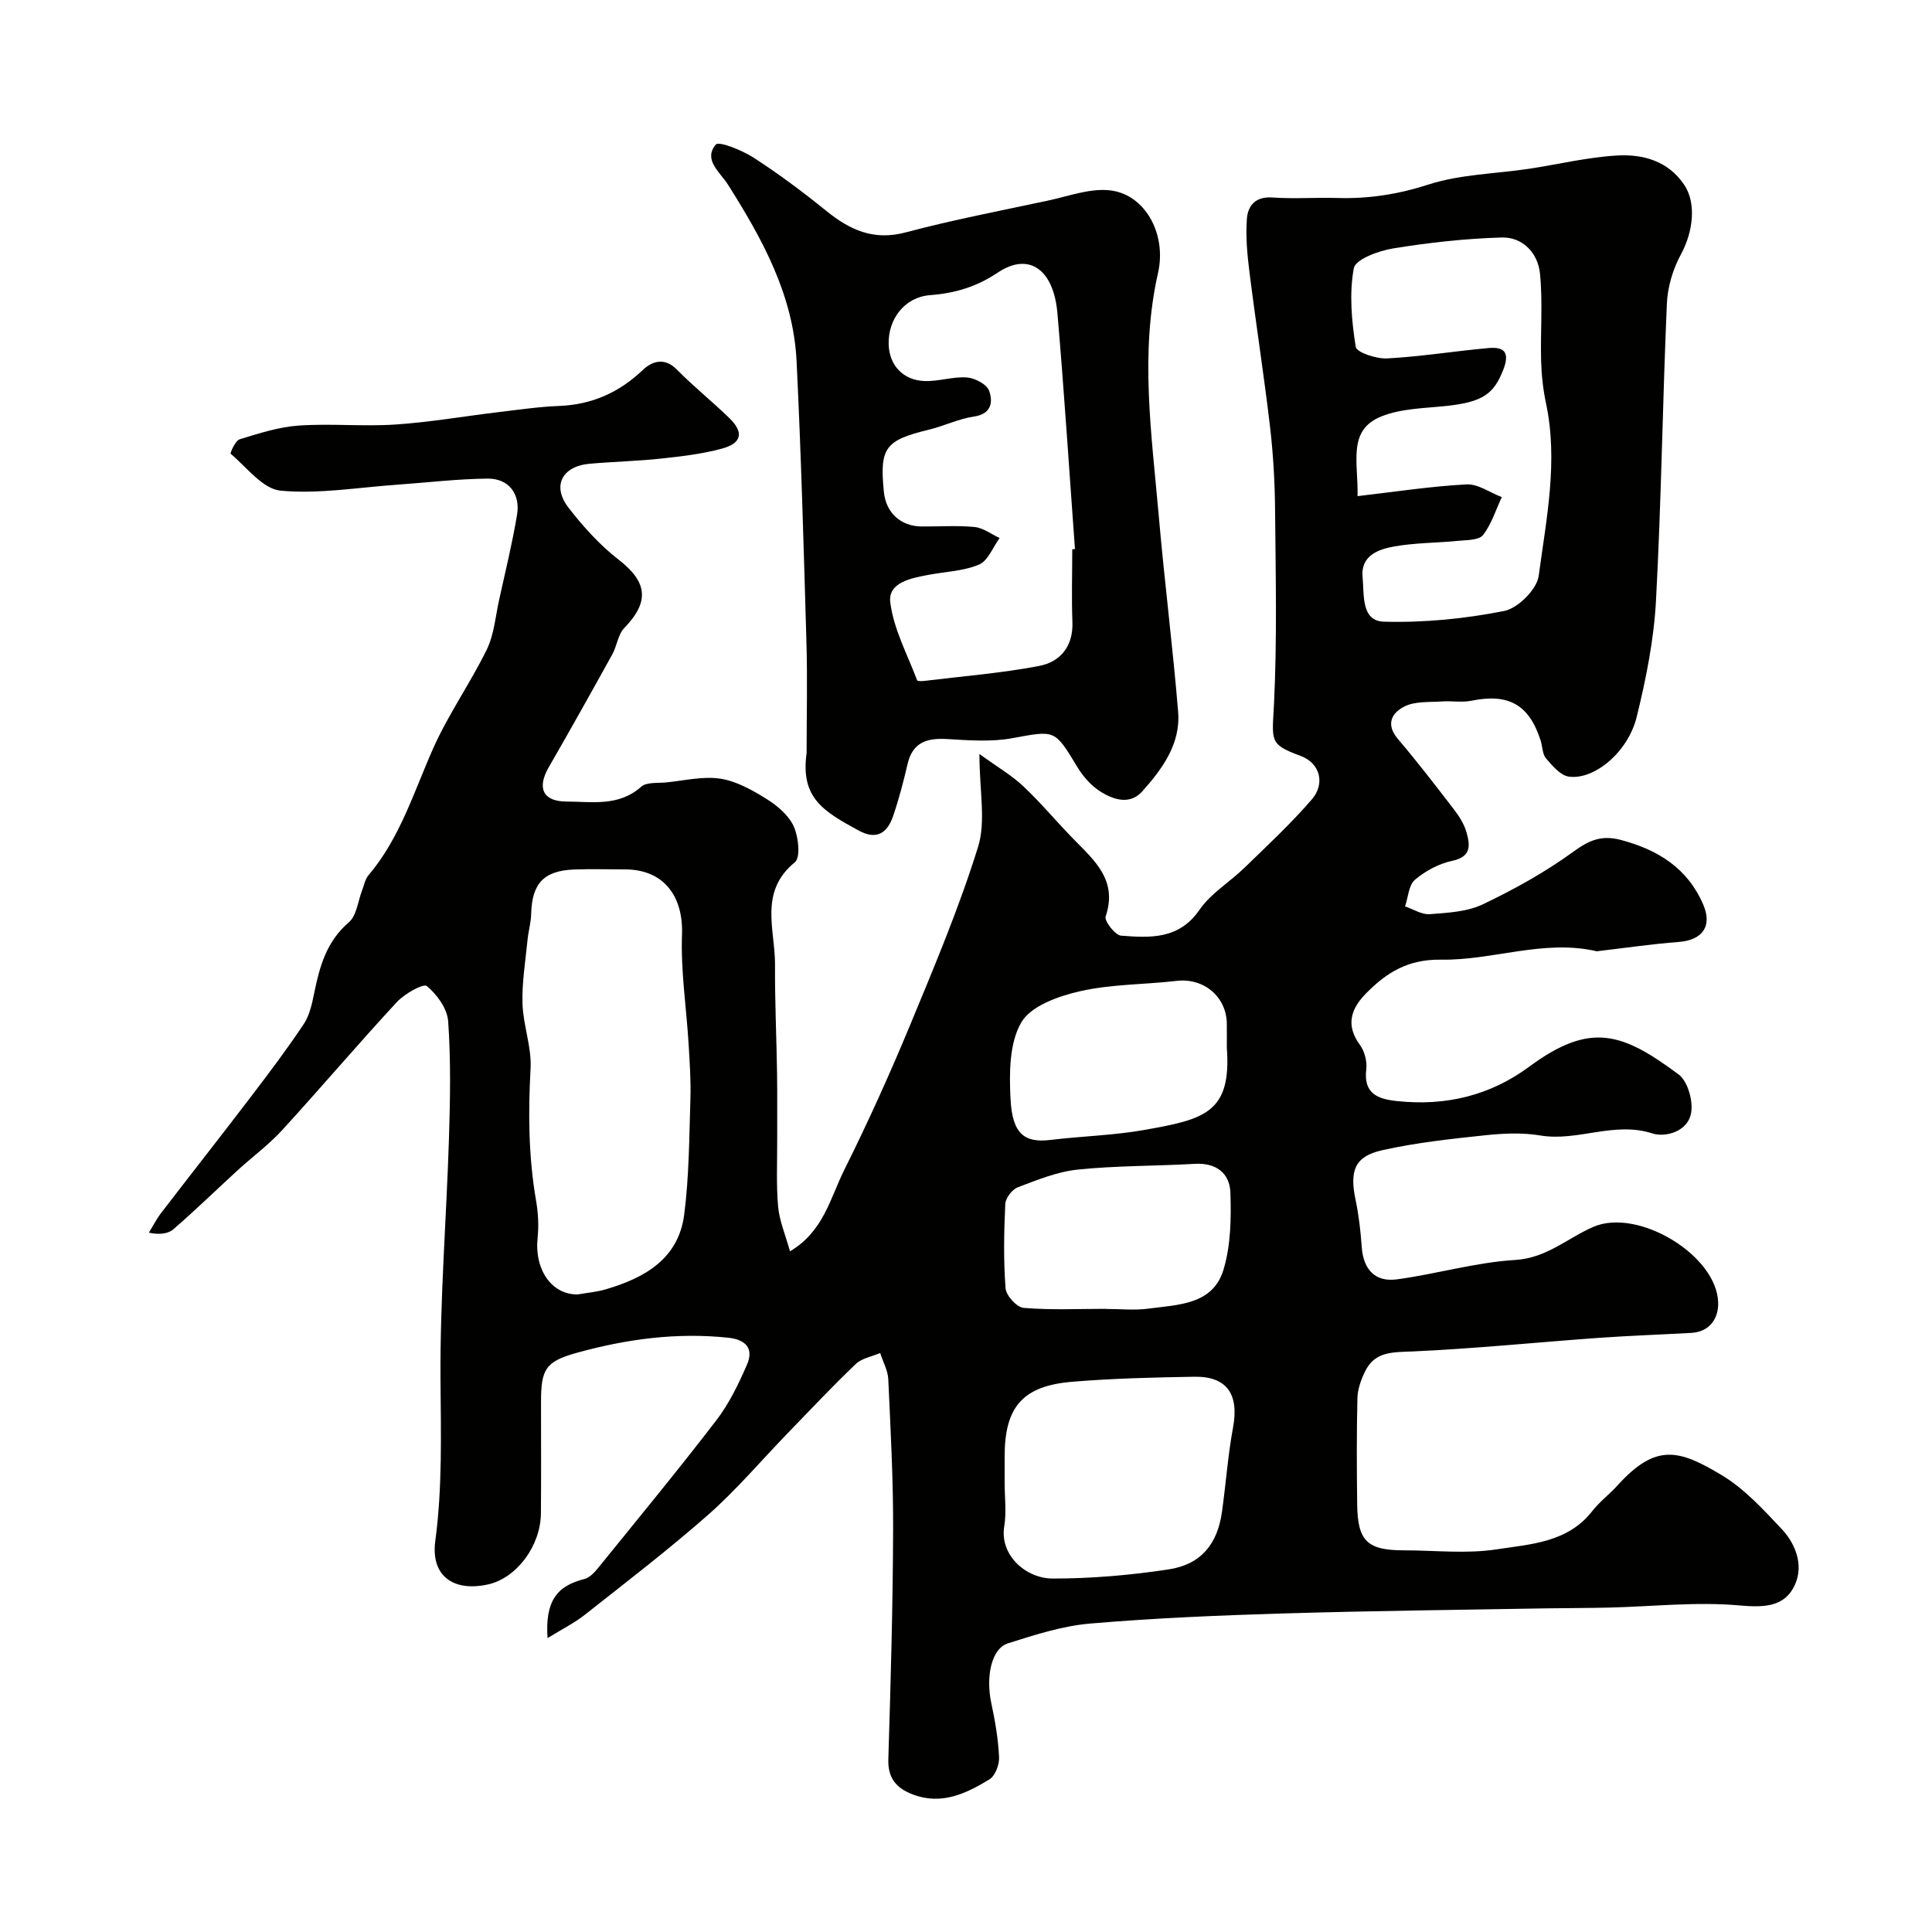 <svg enable-background="new 0 0 400 400" viewBox="0 0 400 400" xmlns="http://www.w3.org/2000/svg"><g fill="#010100"><path d="m113.36 339.16c-.51-7.67 1.91-10.8 7.62-12.24 1.05-.26 2.04-1.29 2.78-2.2 8.25-10.19 16.6-20.31 24.58-30.7 2.63-3.43 4.57-7.48 6.31-11.47 1.44-3.3-.17-5.18-3.81-5.58-10.69-1.15-21.13.27-31.37 3.1-6.58 1.82-7.45 3.43-7.46 10.23 0 7.67.05 15.33-.02 23-.06 6.82-5.07 13.46-11 14.75-7.2 1.57-11.82-1.85-10.87-8.99 1.49-11.15 1.16-22.23 1.08-33.42-.12-16.7 1.23-33.4 1.76-50.1.25-8.03.39-16.09-.17-24.08-.18-2.62-2.31-5.57-4.42-7.31-.71-.59-4.62 1.6-6.2 3.31-8.06 8.71-15.74 17.77-23.76 26.53-2.77 3.03-6.14 5.5-9.18 8.28-4.44 4.07-8.76 8.27-13.3 12.21-1.14.99-2.96 1.19-5.11.73.84-1.35 1.56-2.79 2.52-4.05 6.18-8.05 12.46-16.02 18.61-24.09 3.76-4.93 7.5-9.89 10.94-15.05 1.21-1.82 1.71-4.21 2.16-6.41 1.13-5.52 2.54-10.69 7.17-14.65 1.63-1.39 1.88-4.39 2.76-6.65.4-1.03.6-2.25 1.28-3.06 6.56-7.72 9.41-17.27 13.42-26.3 3.14-7.06 7.68-13.48 11.09-20.44 1.52-3.1 1.8-6.82 2.56-10.28 1.3-5.88 2.73-11.73 3.72-17.66.72-4.33-1.76-7.52-6.08-7.48-6.25.06-12.49.82-18.73 1.26-8.05.56-16.19 1.97-24.13 1.24-3.69-.34-7.02-4.84-10.35-7.64-.16-.13.97-2.73 1.86-3 4-1.22 8.1-2.56 12.23-2.84 6.66-.46 13.39.23 20.05-.22 7.17-.48 14.29-1.73 21.44-2.58 4.12-.49 8.24-1.1 12.37-1.26 6.83-.26 12.46-2.77 17.41-7.48 1.86-1.77 4.45-2.66 7.01-.06 3.47 3.53 7.37 6.63 10.91 10.09 3.01 2.94 2.55 5.17-1.6 6.29-4.07 1.1-8.32 1.6-12.53 2.05-4.91.53-9.86.64-14.79 1.07-5.77.51-7.9 4.6-4.41 9.11 3.04 3.92 6.47 7.73 10.38 10.76 5.95 4.62 6.45 8.68 1.16 14.14-1.31 1.35-1.51 3.71-2.48 5.46-4.33 7.83-8.7 15.64-13.17 23.39-2.47 4.3-1.18 7.06 3.66 7.08 5.33.02 10.83 1.08 15.5-3.07 1.11-.99 3.41-.71 5.18-.89 3.75-.37 7.61-1.33 11.23-.77 3.38.53 6.69 2.42 9.67 4.28 2.2 1.38 4.5 3.37 5.52 5.64.96 2.16 1.42 6.39.2 7.39-7.52 6.13-4.05 14-4.1 21.26-.05 7.46.31 14.91.42 22.37.07 4.54.01 9.08.03 13.61.02 4.69-.22 9.4.19 14.05.27 2.97 1.52 5.85 2.46 9.25 6.95-4.11 8.34-11.04 11.21-16.8 4.92-9.86 9.47-19.94 13.69-30.12 5.03-12.14 10.15-24.3 14.04-36.82 1.65-5.31.28-11.55.28-19.23 3.78 2.74 6.72 4.45 9.12 6.72 3.66 3.45 6.88 7.35 10.4 10.94 4.36 4.45 9.14 8.54 6.61 15.99-.31.92 1.97 3.88 3.2 3.97 6.01.46 11.98.82 16.23-5.35 2.37-3.44 6.3-5.77 9.37-8.76 4.75-4.62 9.63-9.15 13.94-14.16 2.63-3.07 1.85-7.39-2.43-8.97-6.54-2.41-5.83-3.07-5.45-10.79.65-13.34.34-26.73.22-40.1-.05-5.77-.38-11.57-1.05-17.29-1.26-10.71-2.93-21.38-4.27-32.09-.45-3.59-.78-7.26-.52-10.85.2-2.79 1.77-4.72 5.29-4.47 4.48.31 9-.03 13.49.1 6.46.19 12.56-.76 18.84-2.79 6.58-2.12 13.81-2.21 20.75-3.25 6.13-.92 12.21-2.42 18.36-2.76 5.3-.29 10.47 1.13 13.79 6.03 2.61 3.84 1.87 9.82-.66 14.46-1.65 3.03-2.75 6.72-2.9 10.17-.9 20.52-1.15 41.07-2.26 61.58-.44 8.07-2.06 16.17-4 24.04-1.78 7.24-8.78 13.06-14.04 12.32-1.74-.24-3.41-2.25-4.73-3.78-.76-.89-.71-2.46-1.11-3.69-2.38-7.45-6.64-9.81-14.33-8.24-1.97.4-4.09 0-6.13.15-2.57.18-5.43-.07-7.63.99-2.61 1.26-4.13 3.63-1.47 6.76 4.03 4.74 7.83 9.68 11.62 14.61 1.08 1.41 2.1 3.01 2.58 4.69.74 2.62 1.11 5.09-2.92 5.94-2.76.58-5.57 2.09-7.73 3.92-1.31 1.11-1.41 3.63-2.06 5.52 1.72.58 3.48 1.74 5.14 1.61 3.72-.29 7.73-.49 10.99-2.05 6.54-3.12 12.97-6.7 18.81-10.95 3.24-2.36 5.81-3.4 9.7-2.38 7.69 2.02 13.81 5.83 17.07 13.33 1.97 4.53-.12 7.42-5.03 7.8-5.54.42-11.06 1.24-16.58 1.88-.17.02-.34.07-.5.03-10.93-2.5-21.47 1.94-32.17 1.76-6.88-.11-11.33 2.72-15.57 7.05-3.05 3.12-4.2 6.51-1.22 10.57.98 1.33 1.53 3.44 1.33 5.08-.61 5.08 2.42 6.16 6.4 6.58 10.04 1.06 19.2-1.11 27.39-7.16 12.71-9.39 19.33-6.93 30.86 1.63 1.84 1.36 2.94 5.15 2.66 7.62-.48 4.29-5.45 5.45-8.02 4.62-7.97-2.6-15.48 1.71-23.25.41-3.73-.63-7.68-.44-11.47-.04-7.14.76-14.33 1.53-21.31 3.1-5.68 1.28-6.74 4.26-5.47 10.28.67 3.2 1.04 6.48 1.27 9.74.33 4.62 2.73 7.31 7.25 6.71 8.22-1.1 16.31-3.52 24.54-4.02 6.54-.4 10.83-4.55 16.19-6.86 9.19-3.97 25.57 5.84 25.82 15.72.08 3.14-1.66 6.02-5.57 6.24-6.43.36-12.88.58-19.3 1.04-12.79.92-25.57 2.23-38.37 2.8-4.1.18-7.81-.06-9.85 4.11-.84 1.71-1.55 3.67-1.6 5.53-.18 7.33-.14 14.66-.05 22 .09 7.64 2.09 9.54 9.7 9.54 6.39 0 12.9.76 19.15-.2 7.02-1.08 14.72-1.39 19.8-7.9 1.52-1.96 3.58-3.49 5.25-5.34 7.98-8.82 12.75-7.39 21.49-2.18 4.73 2.82 8.68 7.14 12.51 11.22 3.19 3.4 4.71 8.15 2.35 12.28-2.25 3.94-6.41 3.94-11.2 3.52-8.85-.78-17.85.23-26.79.45-4.33.11-8.65.09-12.98.16-18.1.32-36.2.51-54.3 1.05-13.44.4-26.89.96-40.27 2.1-5.75.49-11.46 2.34-17.02 4.1-3.44 1.09-4.62 6.93-3.43 12.44.79 3.66 1.42 7.39 1.6 11.12.07 1.54-.8 3.87-2 4.6-4.82 2.94-9.92 5.39-15.87 3.12-3.41-1.3-5.19-3.36-5.06-7.34.49-15.76.93-31.53.99-47.3.04-10.43-.52-20.87-1-31.3-.08-1.84-1.1-3.63-1.68-5.45-1.71.73-3.79 1.07-5.05 2.27-4.86 4.64-9.47 9.54-14.14 14.37-5.42 5.6-10.49 11.6-16.31 16.75-8.23 7.26-16.96 13.94-25.58 20.75-2.16 1.72-4.69 2.97-7.79 4.89zm6.22-71.16c1.93-.34 3.9-.5 5.77-1.04 8.1-2.36 15.13-6.31 16.31-15.52 1.01-7.86 1.03-15.86 1.28-23.81.12-3.82-.14-7.65-.37-11.47-.46-7.54-1.64-15.11-1.37-22.62.3-8.08-3.84-13.54-11.82-13.54-3.5 0-7-.11-10.5.02-6.31.24-8.75 2.9-8.91 9.24-.04 1.78-.58 3.54-.75 5.33-.43 4.41-1.18 8.85-1.04 13.25.14 4.48 1.92 8.97 1.67 13.39-.51 9.2-.43 18.28 1.14 27.37.43 2.49.58 5.12.32 7.62-.7 6.59 2.85 11.82 8.27 11.78zm161.49-165.28c7.95-.92 15.23-2.05 22.55-2.43 2.38-.13 4.87 1.7 7.31 2.63-1.24 2.66-2.13 5.59-3.88 7.85-.84 1.08-3.32 1.03-5.08 1.2-4.42.44-8.91.39-13.26 1.16-3.36.59-7.05 1.91-6.6 6.41.35 3.52-.34 9.03 4.39 9.17 8.3.24 16.76-.6 24.91-2.21 2.86-.56 6.79-4.48 7.16-7.28 1.59-11.83 4.07-23.73 1.5-35.8-.61-2.87-.92-5.84-1-8.77-.16-6.02.37-12.09-.24-18.06-.43-4.19-3.56-7.55-7.94-7.42-7.52.22-15.06 1.06-22.49 2.27-2.98.48-7.77 2.25-8.11 4.1-.97 5.26-.45 10.92.4 16.27.19 1.16 4.27 2.51 6.48 2.4 7.02-.38 14-1.52 21.01-2.15 3.28-.29 4.46.9 3.05 4.51-1.96 5.02-4.26 6.67-11.79 7.48-4.53.48-9.34.51-13.45 2.17-7.07 2.83-4.76 9.52-4.92 16.5zm-73.07 204.29c0 3 .4 6.06-.08 8.98-.99 6.01 4.5 10.82 10.01 10.83 8.01.01 16.09-.69 24.01-1.89 6.71-1.02 10.12-5.24 11.05-11.88.82-5.83 1.23-11.73 2.3-17.51 1.27-6.84-1.25-10.62-8.03-10.5-8.43.14-16.88.34-25.27 1.04-10.27.85-13.99 5.23-13.99 15.44zm20.89-36.03v.02c2.99 0 6.03.33 8.96-.07 6.07-.82 13.23-.78 15.44-7.99 1.54-5.03 1.63-10.68 1.45-16.02-.13-4.01-2.93-6.22-7.38-5.96-8.07.47-16.19.36-24.21 1.19-4.23.43-8.39 2.14-12.43 3.67-1.17.45-2.54 2.24-2.59 3.47-.27 5.8-.38 11.65.06 17.43.11 1.5 2.32 3.95 3.73 4.06 5.62.48 11.3.2 16.97.2zm25.11-54.04c0-1.67.02-3.33 0-5-.07-5.6-4.79-9.51-10.37-8.86-6.67.77-13.51.67-20.01 2.14-4.44 1-10.16 3.03-12.16 6.44-2.5 4.26-2.51 10.45-2.25 15.75.35 7.37 2.88 9.26 8.29 8.6 6.51-.79 13.13-.94 19.57-2.09 12.12-2.18 17.95-3.41 16.93-16.98z"/><path d="m167 155.9c0-7.7.19-15.4-.04-23.09-.56-19.36-1.09-38.73-2.04-58.08-.67-13.64-7.09-25.26-14.2-36.5-1.65-2.61-5.16-5.12-2.54-8.29.65-.78 5.48 1.17 7.84 2.7 5.2 3.36 10.19 7.08 15 10.98 4.92 3.99 9.85 6.27 16.51 4.49 9.73-2.59 19.64-4.48 29.49-6.59 4.12-.88 8.34-2.47 12.4-2.15 7.54.58 12.19 8.98 10.34 17.13-3.8 16.74-1.32 33.49.14 50.21 1.18 13.57 2.9 27.08 4.02 40.65.55 6.65-3.29 11.86-7.45 16.51-2.58 2.88-6.07 1.68-8.81-.1-1.86-1.21-3.48-3.09-4.64-5.02-4.71-7.8-4.57-7.54-13.46-5.91-4.38.8-9.02.43-13.52.17-4.15-.24-7.1.68-8.14 5.18-.84 3.63-1.79 7.25-2.99 10.77-1.18 3.47-3.4 5.04-7.12 3-7.27-3.97-12.1-6.71-10.79-16.06zm55-42.18c.19-.01.37-.03.56-.04-1.19-16.27-2.23-32.56-3.63-48.81-.78-9.11-5.9-12.73-12.3-8.46-4.49 3-8.91 4.3-14.09 4.7-5.22.4-8.71 4.94-8.55 10.2.13 4.3 2.95 7.42 7.45 7.58 2.91.1 5.87-.95 8.75-.74 1.65.12 4.1 1.4 4.59 2.75.83 2.28.54 4.81-3.16 5.35-3.18.46-6.19 1.96-9.34 2.72-9.03 2.19-10.2 3.73-9.28 12.89.43 4.3 3.46 7.1 7.8 7.14 3.66.03 7.35-.24 10.98.11 1.78.18 3.46 1.49 5.18 2.28-1.39 1.9-2.39 4.69-4.25 5.49-3.2 1.37-6.94 1.47-10.45 2.13-3.59.68-8.44 1.57-7.94 5.68.68 5.54 3.55 10.81 5.56 16.16.07.2.95.19 1.43.13 7.94-.97 15.94-1.6 23.78-3.09 4.46-.85 7.15-4.08 6.94-9.18-.19-4.99-.03-9.99-.03-14.99z"/></g></svg>